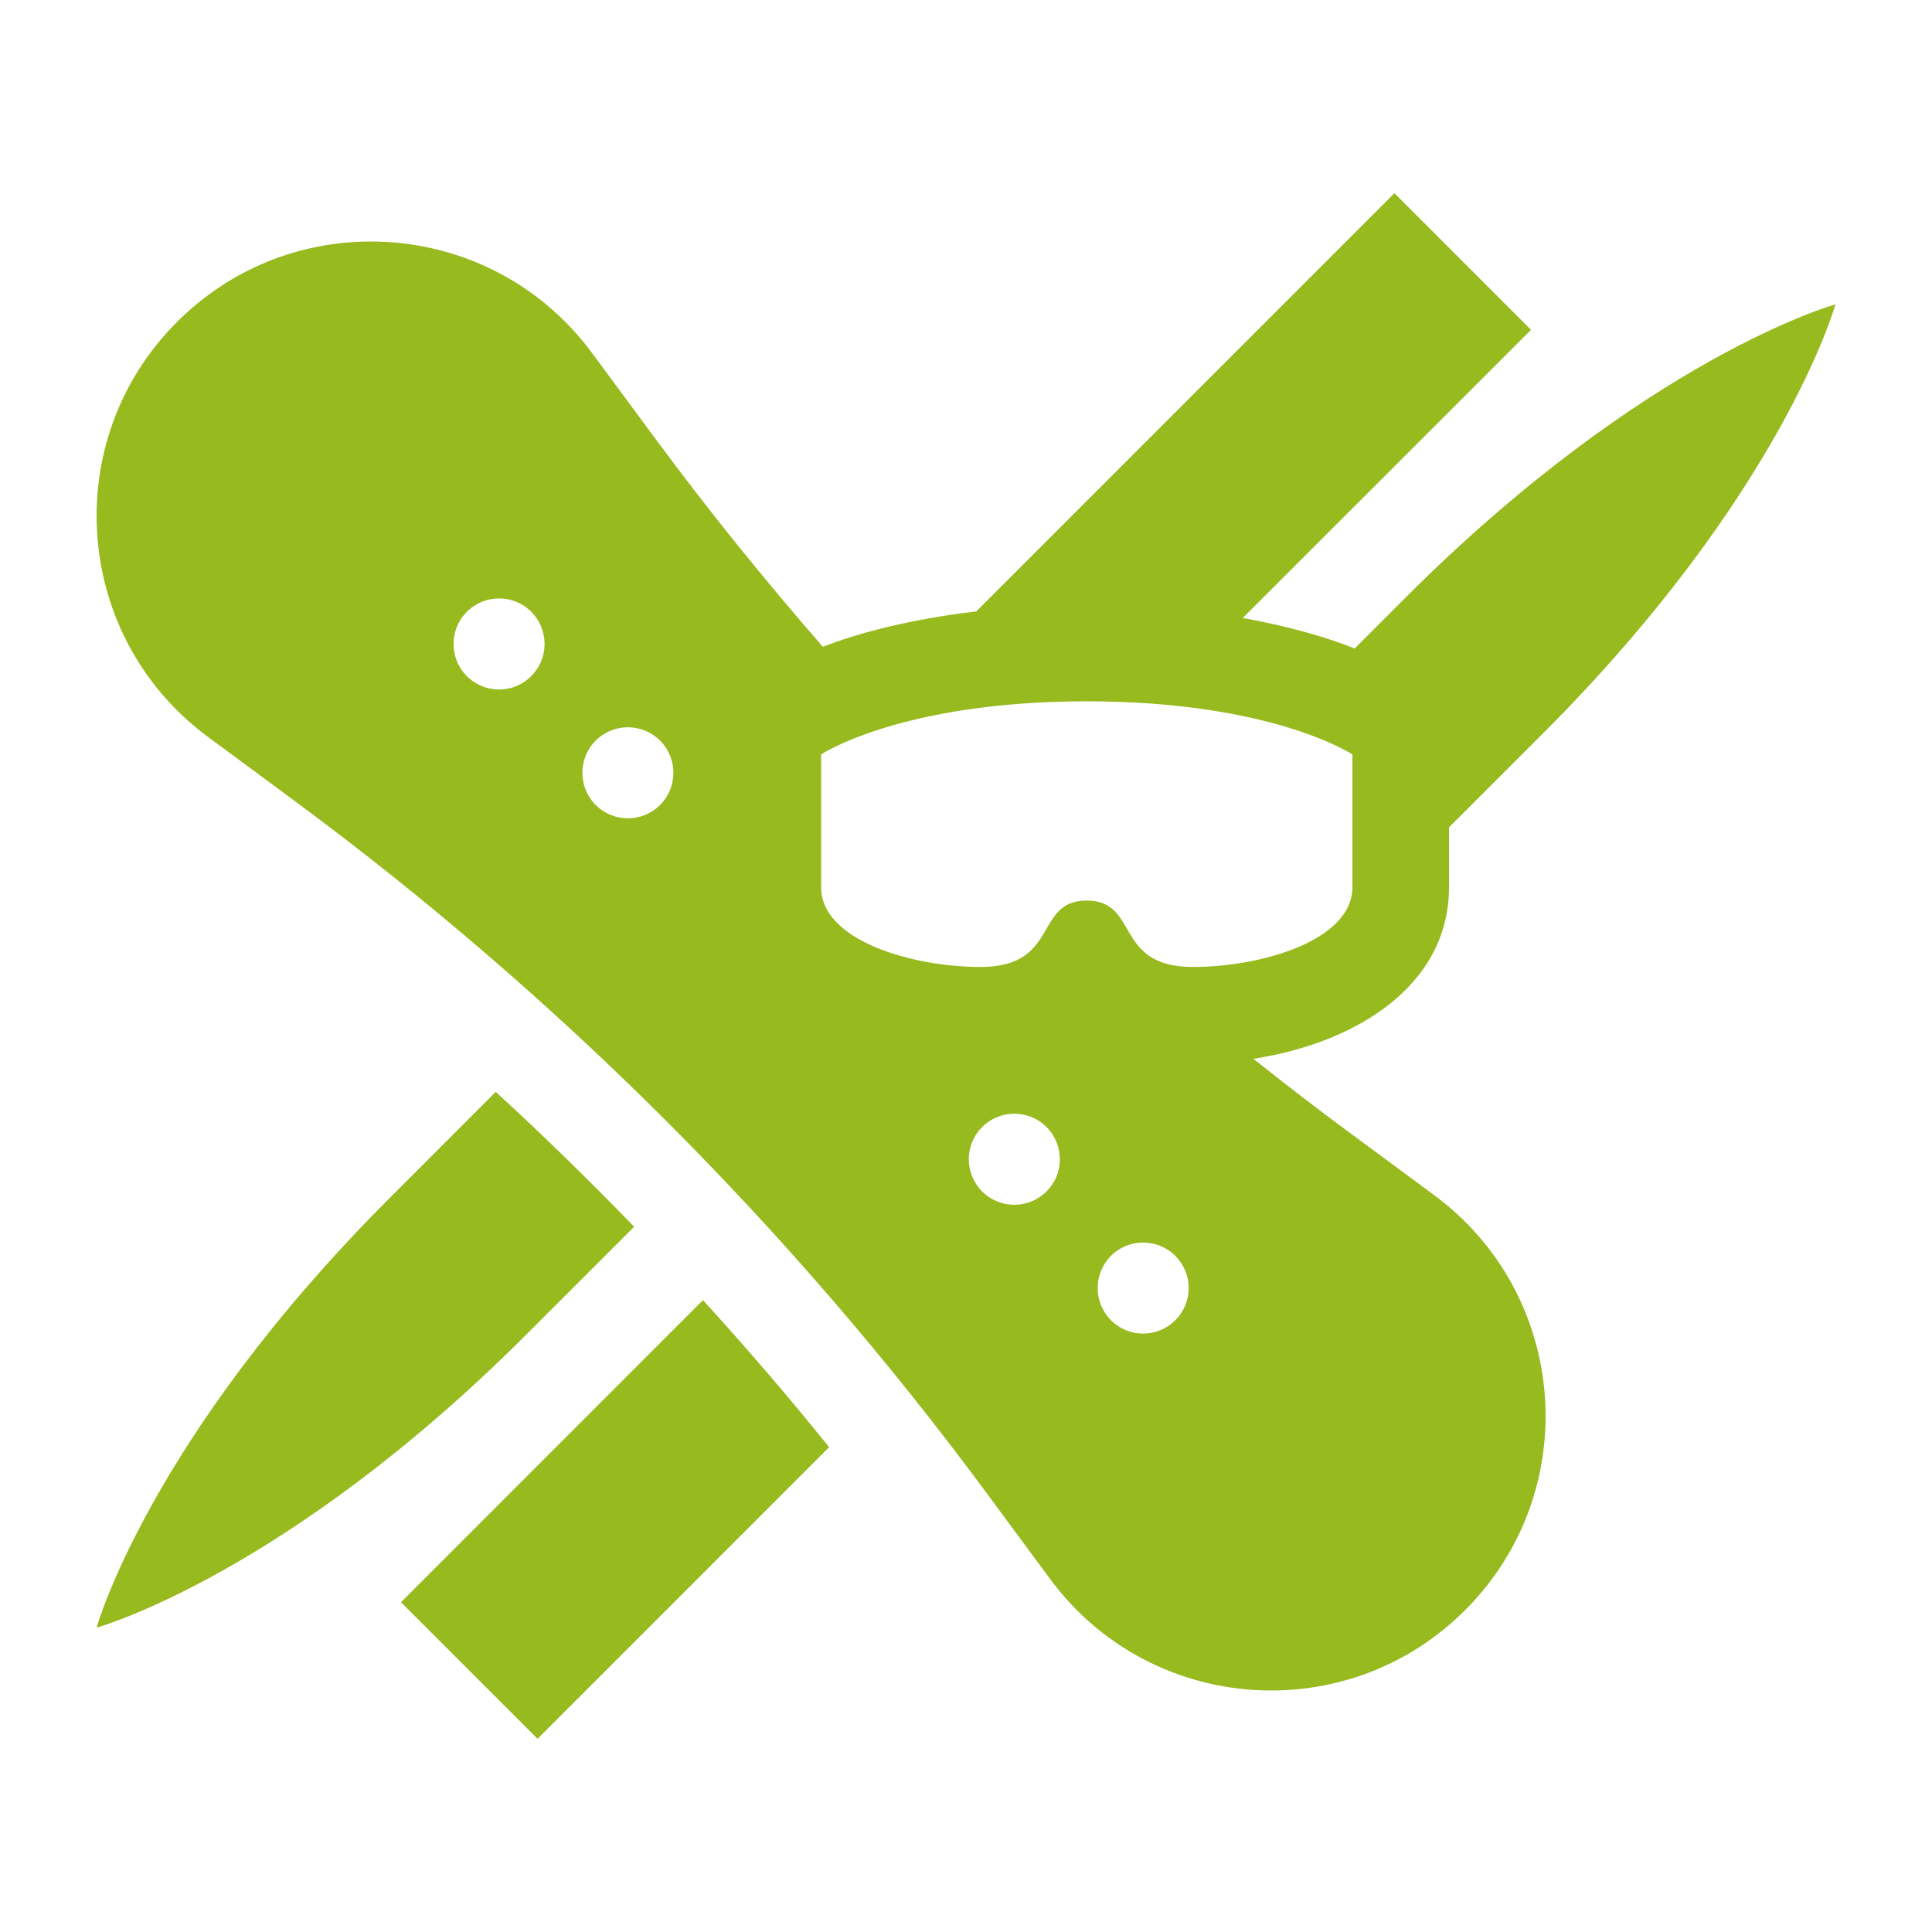 <?xml version="1.0" encoding="UTF-8"?>
<svg width="60px" height="60px" viewBox="0 0 60 60" version="1.1" xmlns="http://www.w3.org/2000/svg" xmlns:xlink="http://www.w3.org/1999/xlink">
    <!-- Generator: Sketch 61.2 (89653) - https://sketch.com -->
    <title>icon-baggage-ski-equipment</title>
    <desc>Created with Sketch.</desc>
    <g id="Page-1" stroke="none" stroke-width="1" fill="none" fill-rule="evenodd">
        <g id="icons-baggage" transform="translate(-379, -861)">
            <g id="icon" transform="translate(379, 861)">
                <polygon id="Fill-1" points="0 60 60 60 60 0 0 0"></polygon>
                <path d="M37.05,30.03 C39.18,30.03 42,29.205 42,27.555 L42,23.43 C42,23.43 39.523,21.78 33.75,21.78 C27.975,21.78 25.5,23.43 25.5,23.43 L25.5,27.555 C25.5,29.205 28.32,30.03 30.45,30.03 C32.925,30.03 32.1,27.968 33.75,27.968 C35.398,27.968 34.575,30.03 37.05,30.03 M36.501,39.002 C35.949,38.45 35.053,38.45 34.502,39.002 C33.95,39.555 33.95,40.449 34.502,41.001 C35.053,41.554 35.949,41.554 36.501,41.001 C37.053,40.449 37.053,39.555 36.501,39.002 M32.501,35.001 C31.948,34.449 31.053,34.449 30.501,35.001 C29.949,35.554 29.949,36.449 30.501,37.001 C31.053,37.554 31.948,37.554 32.501,37.001 C33.053,36.449 33.053,35.554 32.501,35.001 M20.499,23 C19.947,22.448 19.052,22.448 18.5,23 C17.948,23.553 17.948,24.447 18.5,24.999 C19.052,25.552 19.947,25.552 20.499,24.999 C21.051,24.447 21.051,23.553 20.499,23 M16.498,18.999 C15.947,18.447 15.051,18.447 14.499,18.999 C13.947,19.552 13.947,20.447 14.499,20.998 C15.051,21.552 15.947,21.552 16.498,20.998 C17.05,20.447 17.05,19.552 16.498,18.999 M45.502,50.002 C43.825,51.681 41.646,52.5 39.478,52.5 C36.885,52.5 34.305,51.325 32.616,49.042 L30.621,46.343 C24.575,38.16 17.338,30.927 9.158,24.879 L6.457,22.884 C2.267,19.785 1.812,13.684 5.497,9.999 C7.175,8.32 9.352,7.5 11.52,7.5 C14.115,7.5 16.695,8.676 18.384,10.959 L20.379,13.659 C22.017,15.874 23.748,18.015 25.555,20.087 C26.617,19.674 28.206,19.238 30.318,18.988 L43.305,6 L47.547,10.243 C47.547,10.243 43.659,14.132 38.596,19.192 C40.089,19.461 41.25,19.811 42.072,20.139 C42.709,19.5 43.252,18.959 43.647,18.562 C51.135,11.075 57,9.453 57,9.453 C57,9.453 55.379,15.318 47.891,22.805 C47.1,23.595 46.107,24.59 45,25.695 L45,27.555 C45,30.576 42.172,32.38 38.926,32.882 C39.885,33.645 40.855,34.394 41.841,35.123 L44.541,37.117 C48.733,40.217 49.188,46.317 45.502,50.002 M12.453,49.758 L16.695,54 L25.75,44.944 C24.492,43.38 23.183,41.861 21.832,40.376 C16.563,45.648 12.453,49.758 12.453,49.758 M16.352,41.439 C8.865,48.927 3,50.548 3,50.548 C3,50.548 4.622,44.684 12.11,37.197 C12.998,36.309 14.118,35.187 15.395,33.909 C16.872,35.261 18.302,36.66 19.694,38.097 C18.237,39.553 17.07,40.721 16.352,41.439" id="Fill-2" fill="#97BA1E"></path>
            </g>
        </g>
    </g>
</svg>
